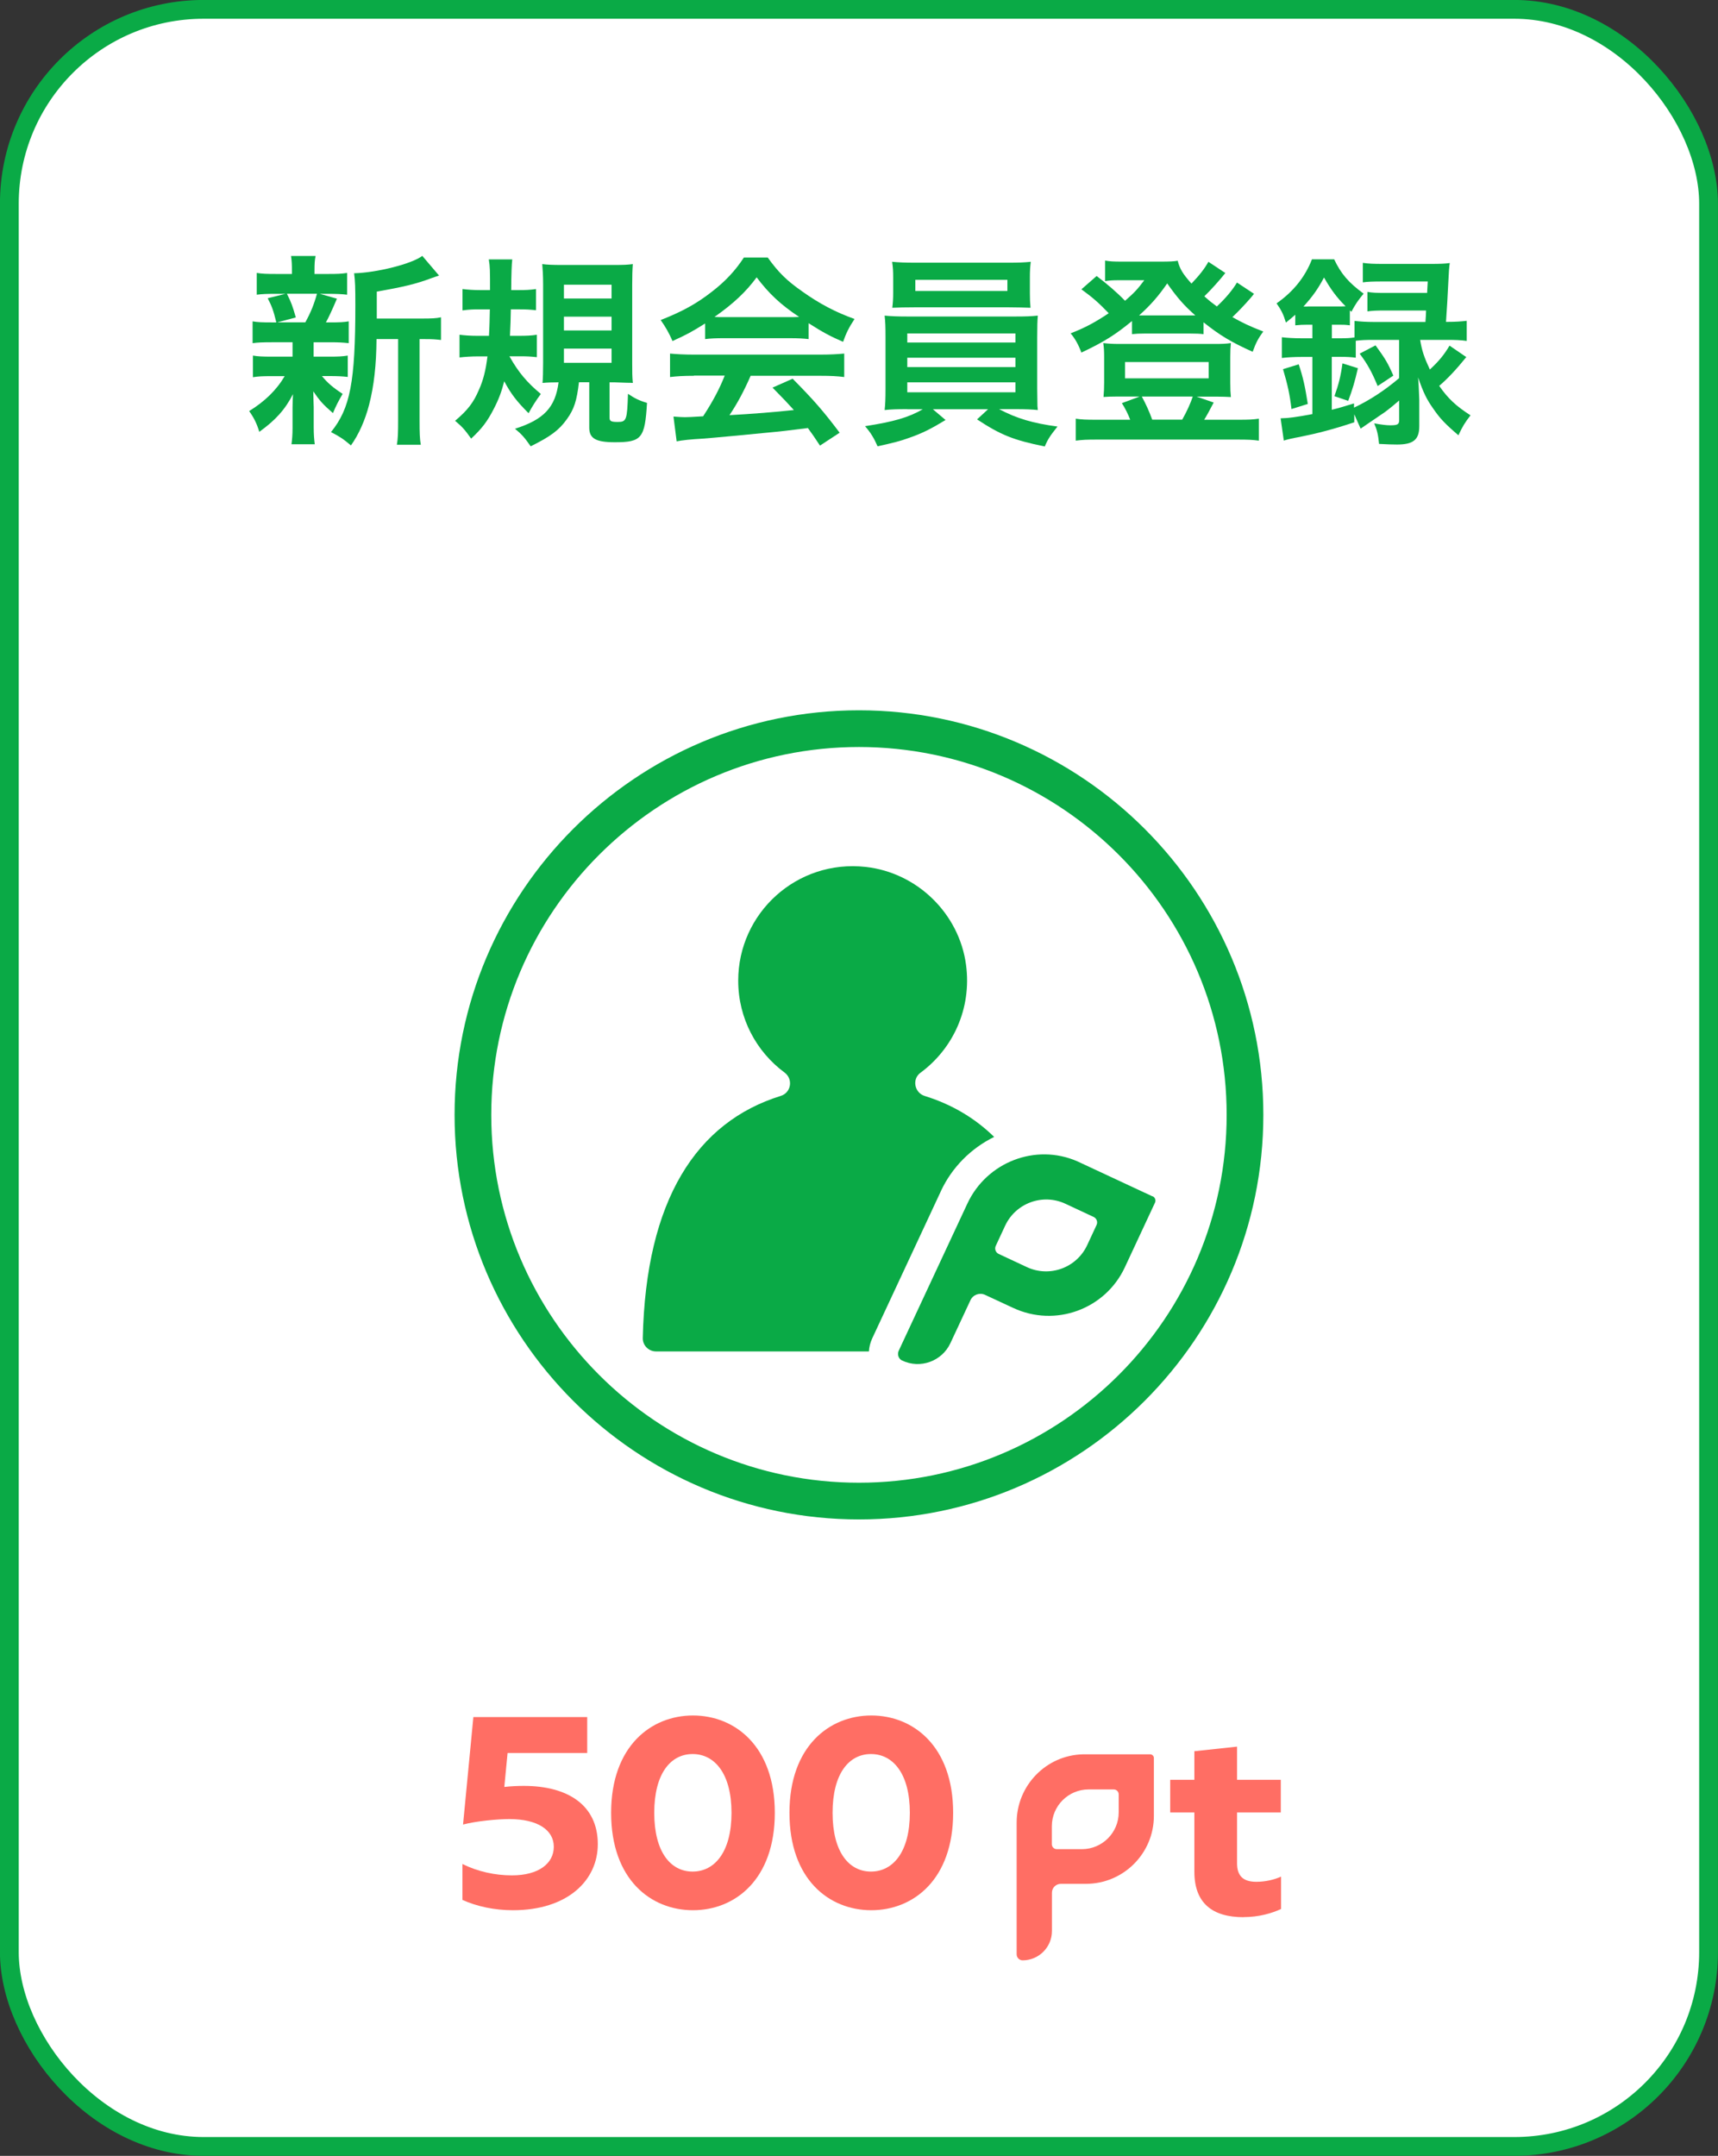 <?xml version="1.0" encoding="UTF-8"?>
<svg id="_レイヤー_2" data-name="レイヤー 2" xmlns="http://www.w3.org/2000/svg" viewBox="0 0 194.79 244.33">
  <rect x="0" y="0" width="194.79" height="244.33" fill="#333333" stroke="none"/>
  <defs>
    <style>
      .cls-1 {
        fill: #0aaa46;
      }

      .cls-2 {
        fill: #ff6e64;
      }

      .cls-3 {
        fill: #fff;
        stroke: #0aaa46;
        stroke-miterlimit: 10;
        stroke-width: 2.13px;
      }
    </style>
  </defs>
  <g id="design">
    <g>
      <rect class="cls-3" x="1.06" y="1.06" width="192.66" height="242.2" rx="22.02" ry="22.02"/>
      <g>
        <path class="cls-1" d="M97.39,172.2c-25.28,0-45.85-20.57-45.85-45.85s20.57-45.85,45.85-45.85,45.85,20.57,45.85,45.85-20.57,45.85-45.85,45.85Zm0-87.54c-22.99,0-41.69,18.7-41.69,41.69s18.7,41.69,41.69,41.69,41.69-18.7,41.69-41.69-18.7-41.69-41.69-41.69Z"/>
        <g>
          <path class="cls-1" d="M130.7,135.6l-8.24-3.84c-.1-.05-.2-.09-.3-.14-4.75-2.08-10.29,.09-12.48,4.79l-7.78,16.67c-.19,.41-.03,.92,.38,1.11,2.06,.98,4.52,.09,5.48-1.97l2.27-4.86c.29-.63,1.04-.9,1.66-.61,.7,.33,1.73,.81,3.1,1.44l.09,.04c4.77,2.23,10.44,.16,12.66-4.61l3.42-7.33c.12-.27,0-.58-.26-.71Zm-6.37,3.23l-1.06,2.28c-1.2,2.58-4.27,3.7-6.85,2.49l-3.19-1.49c-.34-.16-.49-.57-.33-.91l1.06-2.28c1.2-2.58,4.27-3.7,6.85-2.49l3.19,1.49c.34,.16,.49,.57,.33,.91Z"/>
          <path class="cls-1" d="M106.67,135.01c1.27-2.73,3.44-4.88,6.05-6.16-2.21-2.16-4.84-3.7-7.87-4.64-1.17-.36-1.47-1.91-.49-2.63,3.65-2.68,5.84-7.23,5.17-12.24-.78-5.81-5.54-10.44-11.37-11.09-7.83-.87-14.46,5.24-14.46,12.89,0,4.27,2.06,8.05,5.25,10.41,1,.74,.76,2.28-.42,2.65-9.55,2.96-15.3,11.77-15.65,27.44-.02,.84,.67,1.52,1.5,1.52h24.14c.03-.5,.15-.99,.37-1.47l7.78-16.67Z"/>
        </g>
      </g>
      <g>
        <path class="cls-1" d="M30.75,38.79c-.96,0-1.51,.02-2.11,.1v-2.47c.55,.1,1.08,.12,2.14,.12h.55c-.31-1.3-.53-1.9-.98-2.74l2.02-.5h-1.08c-1.03,0-1.56,.02-2.18,.1v-2.47c.6,.1,1.08,.12,2.21,.12h1.78v-.34c0-.79-.02-1.13-.1-1.7h2.78c-.1,.53-.12,.86-.12,1.68v.36h1.56c1.1,0,1.51-.02,2.14-.12v2.47c-.6-.07-1.18-.1-2.16-.1h-.94l1.94,.55c-.5,1.2-1.01,2.28-1.25,2.69h.48c1.03,0,1.54-.02,2.11-.12v2.47c-.65-.07-1.15-.1-2.11-.1h-1.87v1.63h1.78c1.01,0,1.46-.02,2.09-.12v2.42c-.6-.07-1.13-.1-2.09-.1h-.84c.65,.79,1.25,1.3,2.35,2.02-.5,.86-.74,1.32-1.1,2.18-1.18-1.03-1.51-1.42-2.23-2.47,.02,1.08,.05,1.66,.05,1.8v2.28c0,.82,.05,1.37,.12,1.92h-2.64c.07-.53,.12-1.08,.12-1.82v-2.3c0-.46,.02-.94,.05-1.56-.91,1.78-2.02,2.98-3.82,4.27-.29-.96-.62-1.61-1.15-2.35,1.78-1.1,3.1-2.38,4.03-3.96h-1.49c-1.01,0-1.49,.02-2.11,.12v-2.45c.6,.1,1.06,.12,2.16,.12h2.33v-1.63h-2.4Zm1.78-5.5c.5,.98,.67,1.49,1.01,2.69l-2.09,.55h3.17c.62-1.13,.98-2.02,1.32-3.24h-3.41Zm15.36,2.81c1.03,0,1.56-.02,2.11-.14v2.57c-.6-.07-.94-.1-1.85-.1h-.58v9.26c0,1.39,.02,2.02,.14,2.71h-2.71c.12-.7,.14-1.39,.14-2.71v-9.26h-2.45c-.02,2.93-.29,5.33-.84,7.44-.46,1.78-1.18,3.38-2.06,4.61-.91-.77-1.3-1.01-2.26-1.51,2.18-2.69,2.76-5.69,2.76-14.4,0-1.92-.02-2.76-.14-3.6,2.62-.07,6.58-1.08,7.73-1.97l1.9,2.23c-.24,.07-.29,.1-.77,.26-1.85,.7-3.29,1.03-6.29,1.56v3.05h5.16Z"/>
        <path class="cls-1" d="M57.77,40.4c1.03,1.82,1.97,2.93,3.55,4.25q-.77,1.03-1.39,2.18c-1.34-1.34-1.99-2.18-2.76-3.62-.29,1.15-.62,2.04-1.18,3.12-.74,1.44-1.34,2.23-2.57,3.38-.7-.98-.96-1.3-1.82-2.02,1.42-1.2,2.09-2.06,2.71-3.53,.48-1.06,.77-2.21,.96-3.77h-1.03c-.79,0-1.54,.05-2.14,.12v-2.57c.6,.07,1.22,.12,2.02,.12h1.32c.07-1.2,.07-1.87,.1-3h-1.18c-.7,0-1.2,.02-1.92,.12v-2.42c.62,.07,1.2,.12,2.04,.12h1.08c0-2.23,0-2.64-.14-3.48h2.66q-.1,.77-.12,3.48h.79c.82,0,1.34-.02,2.02-.12v2.4c-.65-.07-1.1-.1-1.82-.1h-1.03q-.02,1.42-.1,3h1.03c.79,0,1.39-.02,2.02-.12v2.54c-.62-.07-1.13-.1-1.8-.1h-1.3Zm7.87,2.93c-.24,2.09-.55,3.05-1.37,4.18-.89,1.25-1.87,1.97-4.1,3.07-.72-1.03-1.03-1.37-1.78-1.99,3.26-1.03,4.58-2.42,4.94-5.26-.72,0-1.32,.02-1.82,.07,.05-.53,.07-1.29,.07-2.28v-8.91c0-.96-.05-1.73-.1-2.28,.55,.07,1.15,.1,2.21,.1h5.83c1.25,0,1.61-.02,2.23-.1-.05,.67-.07,1.29-.07,2.33v8.96c0,.93,0,1.44,.07,2.18-.26-.02-.34-.02-.67-.02q-.24,0-1.42-.05h-.55v3.99c0,.41,.17,.5,.94,.5,.98,0,1.06-.22,1.15-3.19,.74,.5,1.27,.77,2.16,1.03-.24,4.01-.6,4.46-3.65,4.46-2.16,0-2.9-.43-2.9-1.66v-5.14h-1.18Zm-1.7-9.5h5.4v-1.56h-5.4v1.56Zm0,3.62h5.4v-1.56h-5.4v1.56Zm0,3.67h5.4v-1.61h-5.4v1.61Z"/>
        <path class="cls-1" d="M79.95,36.66c-1.54,.96-2.06,1.25-3.7,1.99-.41-.94-.77-1.56-1.34-2.38,2.45-.96,4.06-1.85,5.78-3.19,1.54-1.18,2.69-2.42,3.65-3.89h2.71c1.22,1.7,2.16,2.62,3.91,3.84,1.94,1.39,3.84,2.38,5.93,3.12-.65,.98-.96,1.63-1.3,2.59-1.44-.62-2.33-1.1-3.91-2.11v1.8c-.62-.07-1.2-.1-2.06-.1h-7.7c-.65,0-1.34,.02-1.97,.1v-1.78Zm-1.27,5.93c-1.2,0-1.97,.05-2.71,.14v-2.66c.72,.07,1.63,.12,2.71,.12h14.33c1.15,0,1.94-.05,2.71-.12v2.66c-.77-.1-1.54-.14-2.71-.14h-7.9c-.77,1.75-1.49,3.1-2.4,4.46q3.98-.22,7.3-.58c-.74-.82-1.15-1.25-2.42-2.54l2.28-1.01c2.47,2.5,3.48,3.67,5.33,6.12l-2.23,1.46c-.65-.98-.84-1.27-1.37-1.99-1.92,.24-3.29,.41-4.15,.48-2.4,.24-6.77,.65-7.75,.72-1.3,.07-2.45,.19-2.98,.31l-.36-2.81c.7,.05,.98,.07,1.3,.07,.19,0,.89-.02,2.06-.1,1.13-1.73,1.85-3.1,2.45-4.61h-3.48Zm10.92-6.65c.31,0,.53,0,1.01-.02-2.09-1.39-3.43-2.64-4.82-4.49-1.2,1.63-2.59,2.95-4.78,4.49,.38,.02,.58,.02,.94,.02h7.66Z"/>
        <path class="cls-1" d="M102.87,46.37c-1.15,0-1.8,.02-2.57,.1,.07-.6,.1-1.25,.1-2.42v-5.81c0-1.2-.02-1.78-.1-2.47,.7,.07,1.49,.1,2.57,.1h12.26c1.1,0,1.78-.02,2.54-.1-.05,.58-.07,1.2-.07,2.47v5.81l.02,1.51c0,.41,0,.48,.05,.91-.72-.07-1.39-.1-2.54-.1h-1.85c1.99,1.06,3.89,1.61,6.62,1.97-.82,1.03-1.1,1.44-1.44,2.26-3.55-.72-4.99-1.3-7.68-3.07l1.25-1.15h-6.26l1.44,1.22c-1.61,.98-2.64,1.51-4.18,2.04-.94,.34-1.66,.53-3.53,.94-.41-.94-.79-1.56-1.42-2.28,3.24-.5,4.92-.98,6.55-1.92h-1.78Zm13.9-13.17c0,.67,.02,1.15,.07,1.68-.77-.02-1.46-.05-2.47-.05h-10.68c-1.03,0-1.78,.02-2.52,.05,.07-.55,.1-1.05,.1-1.68v-1.78c0-.69-.02-1.08-.12-1.75,.79,.07,1.39,.1,2.62,.1h10.51c1.22,0,1.8-.02,2.59-.1-.07,.58-.1,1.01-.1,1.75v1.78Zm-13.9,5.62h12.26v-1.03h-12.26v1.03Zm0,2.78h12.26v-1.06h-12.26v1.06Zm0,2.86h12.26v-1.13h-12.26v1.13Zm.91-12.75v1.27h10.44v-1.27h-10.44Z"/>
        <path class="cls-1" d="M142.18,33.3c-.17,.22-.19,.24-.41,.5-.58,.67-1.37,1.51-2.04,2.14,1.1,.62,1.94,1.03,3.5,1.63-.58,.79-.84,1.3-1.2,2.3-2.4-1.08-3.67-1.83-5.57-3.34v1.34c-.46-.05-.77-.07-1.56-.07h-5.11c-.58,0-1.01,.02-1.44,.07v-1.49c-1.85,1.53-3.19,2.38-5.74,3.58-.36-.96-.72-1.58-1.22-2.18,1.66-.65,2.69-1.2,4.32-2.28-1.2-1.25-1.85-1.8-3.1-2.71l1.73-1.51c1.25,.96,2.26,1.82,3.22,2.81,1.08-.94,1.44-1.34,2.18-2.33h-3.05c-.46,0-.86,.02-1.39,.1v-2.33c.55,.1,.96,.12,1.9,.12h4.34c1.08,0,1.54-.02,1.99-.1,.24,.94,.58,1.49,1.56,2.59,.94-.98,1.51-1.73,1.92-2.47l1.92,1.27c-.58,.74-1.61,1.9-2.38,2.64,.65,.58,.86,.74,1.42,1.15,.98-.91,1.78-1.87,2.28-2.71l1.92,1.27Zm-14.04,14.26c-.22-.6-.6-1.35-.94-1.87l2.02-.75h-2.47c-.74,0-1.2,.02-1.63,.05,.05-.62,.07-.98,.07-1.65v-2.88c0-.62-.02-1.05-.1-1.58,.6,.07,1.08,.1,1.82,.1h10.87c.79,0,1.25-.02,1.78-.1-.05,.5-.07,.86-.07,1.56v2.91c0,.79,.02,1.15,.07,1.65-.43-.02-.89-.05-1.66-.05h-2.23l1.94,.67c-.36,.7-.91,1.71-1.08,1.95h3.94c1.08,0,1.61-.02,2.26-.12v2.49c-.7-.1-1.27-.12-2.4-.12h-15.94c-1.15,0-1.66,.02-2.42,.12v-2.49c.65,.1,1.18,.12,2.28,.12h3.89Zm-.58-4.68h9.48v-1.85h-9.48v1.85Zm7.39-7.13h.58c-1.25-1.1-2.04-1.99-3.19-3.63-1.03,1.49-1.9,2.47-3.19,3.63h5.81Zm-.91,11.81c.55-.96,.96-1.9,1.2-2.62h-5.78c.48,.89,.84,1.68,1.18,2.62h3.41Z"/>
        <path class="cls-1" d="M148.23,36.8c-.5,0-.91,.02-1.37,.07v-1.2c-.41,.36-.55,.48-1.06,.89-.29-.96-.53-1.42-1.06-2.18,1.9-1.32,3.24-3,4.01-4.99h2.52c.77,1.63,1.63,2.64,3.34,3.89-.6,.72-.94,1.2-1.39,2.06l-.17-.17v1.7c-.55-.07-.72-.07-1.37-.07h-.67v1.54h.94c.7,0,1.13-.02,1.63-.1v-1.87c.62,.07,1.3,.12,2.18,.12h5.86c.05-.7,.07-1.06,.07-1.3h-4.54c-1.06,0-1.54,.02-2.11,.1v-2.21c.55,.1,1.03,.12,2.11,.12h4.66q.02-.38,.07-1.3h-5.18c-.96,0-1.68,.02-2.18,.1v-2.21c.65,.1,1.27,.12,2.3,.12h5.42c.94,0,1.61-.02,2.14-.1q-.1,.55-.17,2.23c-.05,1.08-.17,3.26-.26,4.44h.14c.96,0,1.58-.05,2.21-.12v2.28c-.65-.1-1.32-.12-2.18-.12h-3.1c.19,1.2,.46,1.99,1.1,3.36,1.03-.96,1.61-1.66,2.23-2.71l1.9,1.3c-1.15,1.42-2.14,2.47-3.07,3.26,.98,1.42,1.92,2.3,3.55,3.34-.62,.79-.94,1.32-1.37,2.26-1.49-1.27-2.09-1.9-2.83-2.98-.77-1.08-1.13-1.82-1.75-3.58,.05,.43,.1,1.27,.14,2.54v2.98c0,1.54-.67,2.09-2.52,2.09-.5,0-1.15-.02-2.04-.07-.1-1.03-.22-1.56-.55-2.33,.74,.14,1.39,.22,1.8,.22,.86,0,1.03-.1,1.03-.6v-2.21c-.77,.65-.96,.82-1.63,1.32q-.38,.26-1.97,1.34-.36,.24-.77,.53l-.72-1.63v.91c-2.38,.79-4.15,1.25-6.19,1.66q-1.08,.19-1.8,.41l-.36-2.52c.91-.02,1.8-.14,3.6-.48v-6.48h-1.2c-.94,0-1.68,.05-2.26,.12v-2.35c.58,.07,1.34,.12,2.28,.12h1.18v-1.54h-.58Zm-1.8,9.55c-.19-1.61-.43-2.74-.96-4.51l1.78-.55c.5,1.49,.72,2.5,1.03,4.49l-1.85,.58Zm1.82-11.62h3.46c.41,0,.55,0,.86-.02-.98-.96-1.68-1.9-2.45-3.26-.7,1.32-1.32,2.18-2.33,3.29h.46Zm7.51,3.79c-.91,0-1.44,.02-2.04,.1v1.92c-.53-.07-.96-.1-1.78-.1h-.94v6c.79-.19,1.27-.34,2.52-.72v.48c1.78-.84,3.5-1.97,5.11-3.34v-4.34h-2.88Zm-4.46,6.38c.48-1.34,.72-2.28,.91-3.72l1.75,.55c-.34,1.49-.62,2.45-1.1,3.7l-1.56-.53Zm4.66-5.76c1.1,1.51,1.39,1.99,2.02,3.43l-1.78,1.18c-.62-1.51-1.15-2.5-2.04-3.67l1.8-.94Z"/>
      </g>
      <g>
        <g>
          <path class="cls-2" d="M53.66,194.6h12.92v4.07h-9.03l-.37,3.85c.77-.09,1.57-.12,2.22-.12,4.99,0,8.38,2.19,8.38,6.6,0,4.13-3.45,7.49-9.62,7.49-2.1,0-4.1-.43-5.73-1.17v-4.07c1.73,.86,3.7,1.29,5.61,1.29,3.05,0,4.75-1.36,4.75-3.24s-1.79-3.14-5.05-3.14c-1.29,0-3.73,.22-5.24,.62l1.17-12.17Z"/>
          <path class="cls-2" d="M69.29,205.45c0-7.55,4.53-11.03,9.28-11.03s9.28,3.48,9.28,11.03-4.5,11.04-9.28,11.04-9.28-3.48-9.28-11.04Zm13.65,0c0-4.44-1.91-6.66-4.41-6.66s-4.35,2.22-4.35,6.66,1.85,6.66,4.35,6.66,4.41-2.22,4.41-6.66Z"/>
          <path class="cls-2" d="M89.51,205.45c0-7.55,4.53-11.03,9.28-11.03s9.28,3.48,9.28,11.03-4.5,11.04-9.28,11.04-9.28-3.48-9.28-11.04Zm13.65,0c0-4.44-1.91-6.66-4.41-6.66s-4.35,2.22-4.35,6.66,1.85,6.66,4.35,6.66,4.41-2.22,4.41-6.66Z"/>
        </g>
        <g>
          <path class="cls-2" d="M141,217.28c-3.51,0-5.58-1.57-5.58-5.15v-6.72h-2.74v-3.7h2.74v-3.24l4.84-.52v3.76h4.96v3.7h-4.96v5.76c0,1.45,.71,2.1,2.19,2.1,1.02,0,2.07-.25,2.8-.59v3.67c-1.05,.49-2.53,.92-4.25,.92Z"/>
          <path class="cls-2" d="M130.4,198.82h-7.35c-.09,0-.18,0-.26,0-4.19,.1-7.52,3.55-7.52,7.74v14.93c0,.38,.31,.68,.68,.68,1.83,0,3.32-1.49,3.32-3.32v-4.34c0-.56,.45-1.01,1.01-1.01,.63,0,1.55,0,2.76,0h.08c4.26,0,7.71-3.45,7.71-7.71v-6.54c0-.24-.19-.43-.43-.43Zm-3.56,6.58c0,2.3-1.87,4.17-4.17,4.17h-2.85c-.31,0-.56-.25-.56-.56v-2.04c0-2.3,1.87-4.17,4.17-4.17h2.85c.31,0,.56,.25,.56,.56v2.04Z"/>
        </g>
      </g>
    </g>
  </g>
</svg>